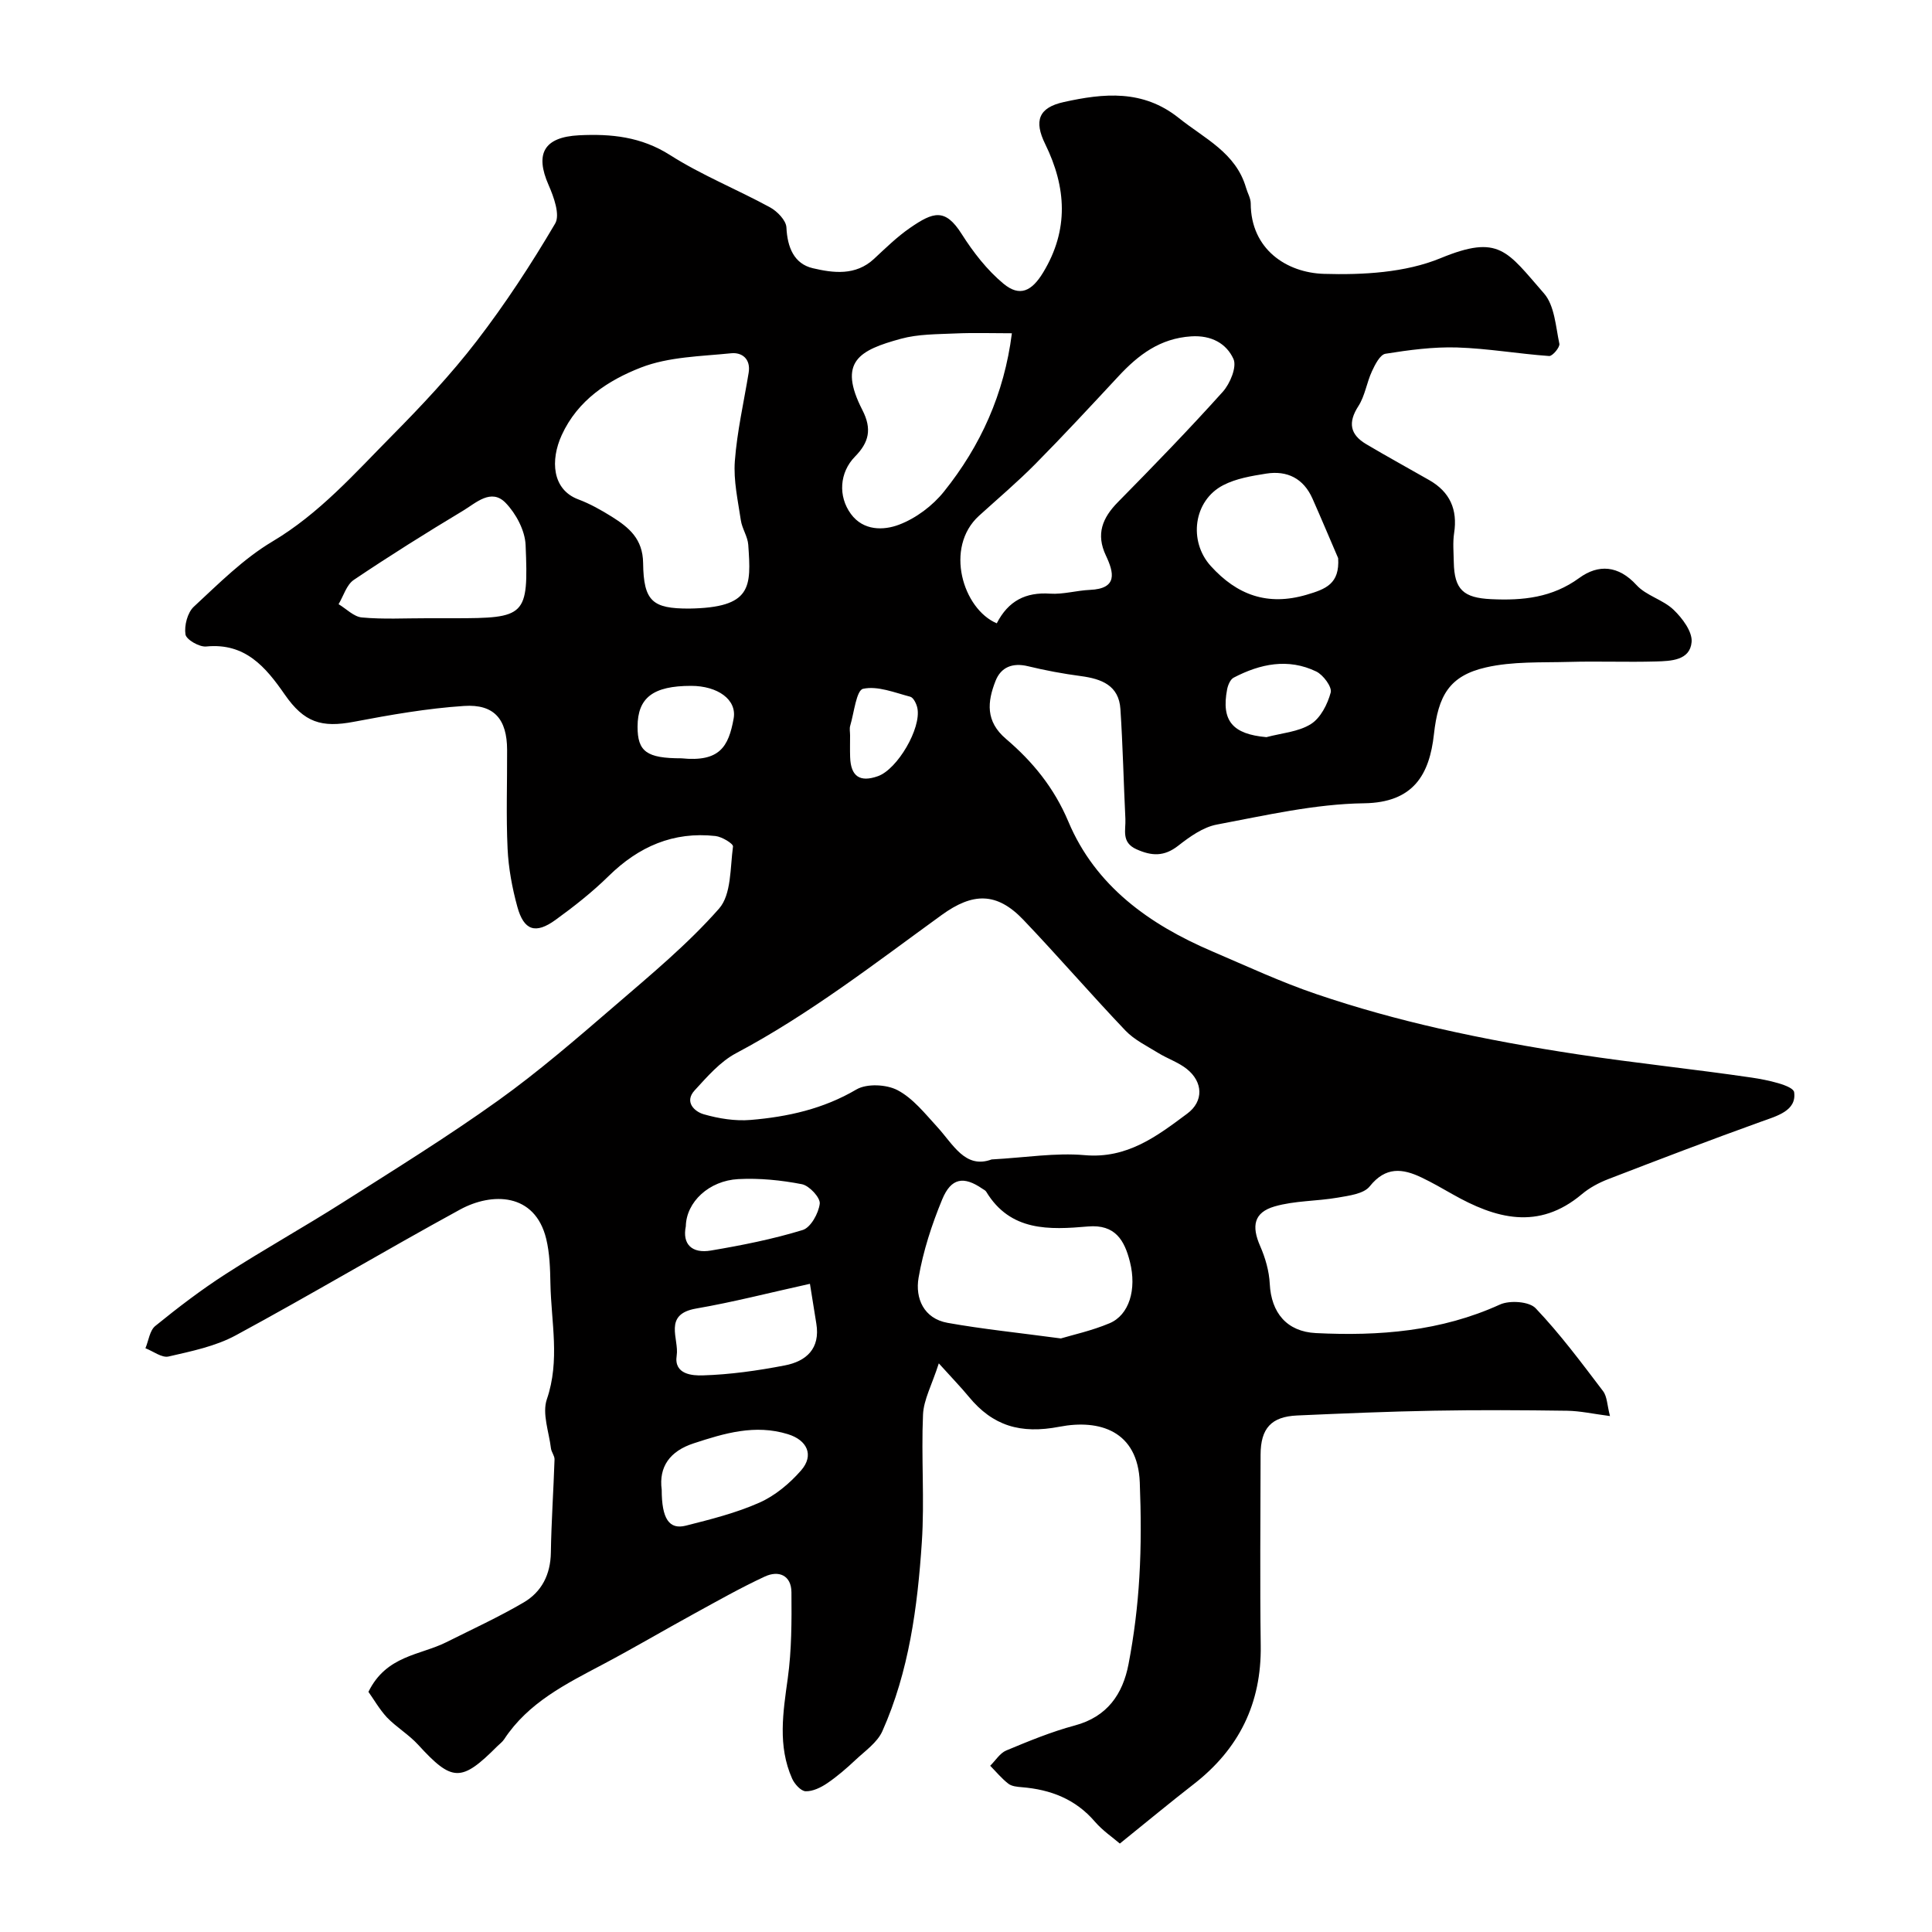 <svg enable-background="new 0 0 400 400" viewBox="0 0 400 400" xmlns="http://www.w3.org/2000/svg"><path d="m76.28 350.28c3.72-7.58 10.7-7.56 16.13-10.28 5.37-2.69 10.84-5.2 16.01-8.23 3.73-2.19 5.56-5.78 5.63-10.32.1-6.43.55-12.85.76-19.28.03-.76-.64-1.51-.74-2.3-.41-3.41-1.86-7.22-.85-10.17 2.76-8.05.89-15.97.74-23.94-.06-3.1-.15-6.27-.87-9.26-2.33-9.6-11.26-9.67-17.85-6.07-15.58 8.51-30.84 17.61-46.45 26.05-4.2 2.27-9.16 3.28-13.89 4.37-1.39.32-3.18-1.09-4.79-1.71.66-1.57.88-3.68 2.05-4.62 4.68-3.8 9.49-7.48 14.56-10.74 7.95-5.12 16.23-9.73 24.21-14.8 10.84-6.89 21.77-13.66 32.21-21.13 8.39-6.01 16.24-12.81 24.07-19.55 7.48-6.45 15.17-12.81 21.66-20.18 2.57-2.92 2.29-8.45 2.89-12.86.08-.58-2.28-2.02-3.62-2.17-8.72-.97-15.91 2.18-22.13 8.29-3.38 3.32-7.15 6.29-10.99 9.07-4.15 3.01-6.56 2.21-7.91-2.71-1.07-3.9-1.83-7.98-2.02-12.02-.32-6.82-.07-13.66-.1-20.49-.02-6.28-2.64-9.49-8.91-9.07-7.63.5-15.25 1.84-22.78 3.27-6.75 1.29-10.34.15-14.35-5.64-3.95-5.7-8.19-10.74-16.26-9.94-1.42.14-4.12-1.42-4.29-2.5-.28-1.81.41-4.5 1.71-5.72 5.17-4.79 10.27-9.93 16.26-13.5 9.76-5.8 17.05-14.11 24.81-21.95 6.14-6.21 12.17-12.63 17.49-19.54 5.95-7.73 11.32-15.95 16.27-24.36 1.06-1.8-.28-5.51-1.36-7.97-2.87-6.51-.94-9.93 6.29-10.3 6.64-.33 12.86.28 18.85 4.09 6.55 4.17 13.87 7.1 20.71 10.83 1.5.82 3.32 2.7 3.39 4.16.19 4.11 1.58 7.53 5.46 8.44 4.22.99 8.86 1.61 12.67-1.93 2.41-2.24 4.79-4.58 7.48-6.43 4.78-3.29 7.25-4.15 10.69 1.3 2.38 3.75 5.23 7.43 8.62 10.25 3.42 2.85 5.91 1.52 8.23-2.3 5.37-8.85 4.81-17.65.43-26.59-2.36-4.8-1.39-7.55 3.84-8.7 8.25-1.83 16.39-2.65 23.83 3.31 5.3 4.25 11.81 7.17 13.91 14.44.31 1.09.97 2.16.97 3.24.02 9.5 7.44 14.35 15.16 14.58 8.06.24 16.85-.24 24.15-3.25 12.14-5 13.72-1.5 21.41 7.3 2.19 2.51 2.42 6.84 3.18 10.42.15.71-1.43 2.59-2.11 2.54-6.37-.45-12.7-1.57-19.07-1.77-4.93-.15-9.93.52-14.82 1.3-1.12.18-2.16 2.23-2.8 3.62-1.09 2.34-1.44 5.09-2.81 7.22-2.2 3.4-1.73 5.88 1.59 7.86 4.32 2.57 8.73 4.97 13.09 7.47 4.27 2.44 5.89 6.08 5.14 10.96-.3 1.95-.1 3.99-.07 5.99.1 5.74 2.03 7.42 7.74 7.69 6.56.31 12.63-.3 18.24-4.39 3.96-2.88 8.1-2.63 11.86 1.48 2.01 2.2 5.49 3.01 7.67 5.11 1.81 1.73 3.91 4.53 3.73 6.67-.33 3.83-4.29 3.94-7.37 4.03-5.99.17-12-.08-18 .09-5.76.16-11.68-.13-17.21 1.14-7.63 1.74-9.89 5.9-10.77 13.84-.92 8.33-4.22 14.15-14.47 14.29-10.19.14-20.39 2.51-30.49 4.41-2.86.54-5.62 2.53-8 4.39-2.89 2.25-5.44 2.15-8.61.73-3.22-1.44-2.2-4-2.31-6.29-.37-7.58-.53-15.18-1.03-22.75-.32-4.91-3.92-6.25-8.17-6.82-3.69-.49-7.36-1.17-10.98-2.05-3.18-.77-5.59.19-6.71 3.06-1.69 4.3-2.11 8.35 2.17 11.99 5.51 4.69 9.96 10.11 12.91 17.12 5.62 13.36 16.77 21.3 29.74 26.85 7.18 3.07 14.29 6.39 21.67 8.89 8.28 2.81 16.75 5.15 25.28 7.09 9.53 2.17 19.17 3.91 28.83 5.37 11.96 1.82 24.02 3.05 35.99 4.81 3.15.46 8.57 1.62 8.76 3.03.53 3.86-3.6 4.92-6.93 6.12-10.56 3.8-21.05 7.81-31.52 11.85-1.95.75-3.91 1.79-5.5 3.13-8.99 7.57-17.87 5.07-26.8 0-2.1-1.19-4.19-2.4-6.37-3.44-3.96-1.9-7.46-2.31-10.76 1.83-1.25 1.56-4.31 1.92-6.64 2.33-4.33.75-8.88.61-13.05 1.82-4.31 1.25-4.8 4.07-2.99 8.2 1.07 2.44 1.86 5.18 1.99 7.82.3 6.01 3.55 9.9 9.54 10.2 13.09.65 25.91-.35 38.12-5.91 2.02-.92 6.06-.64 7.39.77 5.07 5.33 9.49 11.28 13.95 17.15.87 1.14.85 2.95 1.44 5.17-3.47-.45-6.17-1.06-8.88-1.1-9.2-.13-18.4-.18-27.6-.01-9.44.17-18.87.57-28.3.99-5.36.24-7.55 2.68-7.56 8.13-.02 13.17-.15 26.33.03 39.5.17 11.98-4.5 21.43-13.9 28.72-4.94 3.83-9.74 7.83-15.27 12.28-1.41-1.22-3.55-2.66-5.17-4.54-4.02-4.68-9.18-6.65-15.13-7.13-.96-.08-2.09-.18-2.79-.73-1.38-1.07-2.51-2.45-3.75-3.71 1.1-1.08 2.01-2.61 3.32-3.16 4.65-1.94 9.35-3.88 14.2-5.18 6.72-1.8 9.93-6.49 11.12-12.7 1.14-5.94 1.89-11.99 2.24-18.03.39-6.5.34-13.05.09-19.57-.4-10.7-8.34-13.15-16.63-11.55-8.06 1.55-13.79-.17-18.76-6.2-1.58-1.92-3.31-3.7-6.22-6.92-1.44 4.49-3.14 7.52-3.27 10.62-.39 8.82.34 17.69-.25 26.48-.89 13.36-2.65 26.67-8.17 39.06-1.05 2.34-3.57 4.08-5.55 5.94-1.85 1.74-3.79 3.42-5.88 4.84-1.3.88-2.98 1.7-4.46 1.65-.98-.04-2.29-1.5-2.79-2.62-3.01-6.78-1.88-13.71-.9-20.77.81-5.87.81-11.88.76-17.82-.03-3.51-2.64-4.58-5.52-3.24-5 2.32-9.81 5.05-14.65 7.7-6.3 3.45-12.5 7.11-18.85 10.47-7.69 4.07-15.48 7.92-20.47 15.53-.36.55-.93.95-1.4 1.42-7.48 7.5-9.35 7.41-16.41-.31-1.92-2.1-4.49-3.61-6.47-5.67-1.58-1.72-2.76-3.82-3.81-5.27zm129.03-110.23c7.05-.39 13.21-1.42 19.23-.89 8.82.79 14.99-3.92 21.27-8.6 3.43-2.55 3.28-6.54-.08-9.23-1.75-1.4-4.01-2.14-5.94-3.33-2.33-1.44-4.92-2.69-6.77-4.62-7.17-7.53-13.97-15.42-21.14-22.94-5.53-5.8-10.51-5.65-16.93-.99-13.84 10.03-27.36 20.54-42.56 28.61-3.3 1.75-5.98 4.87-8.58 7.7-2.17 2.37-.05 4.38 1.9 4.94 3.11.89 6.51 1.44 9.71 1.17 7.65-.64 15.03-2.27 21.88-6.3 2.16-1.27 6.23-1.07 8.53.14 3.18 1.67 5.66 4.82 8.18 7.57 3.37 3.67 5.81 8.79 11.3 6.77zm-62.68-114.05c13.1-.19 12.9-4.44 12.29-13.2-.12-1.73-1.29-3.36-1.54-5.1-.6-4.06-1.54-8.2-1.24-12.22.46-6.14 1.86-12.21 2.86-18.3.47-2.85-1.36-4.27-3.62-4.04-6.29.64-12.94.72-18.69 2.96-6.72 2.62-13.06 6.7-16.39 13.98-2.37 5.18-2.02 11.27 3.43 13.31 2.43.91 4.75 2.22 6.96 3.6 3.51 2.21 6.4 4.55 6.46 9.59.1 7.96 1.99 9.42 9.48 9.42zm63.74 3.05c2.4-4.67 6-6.48 11.03-6.14 2.72.18 5.49-.66 8.25-.78 5.83-.25 4.97-3.6 3.31-7.12-2.09-4.43-.73-7.78 2.5-11.06 7.37-7.48 14.69-15.03 21.7-22.83 1.52-1.69 2.96-5.17 2.21-6.81-1.45-3.18-4.55-4.94-8.75-4.67-6.47.42-10.93 3.83-15.05 8.26-5.68 6.11-11.35 12.23-17.21 18.16-3.71 3.75-7.75 7.17-11.66 10.72-7.25 6.59-3.31 19.33 3.67 22.27zm13.27 148.06c2.37-.72 6.36-1.58 10.07-3.14 4.07-1.71 5.67-6.99 4.23-12.72-1.12-4.45-3.04-7.81-8.69-7.32-7.98.69-16.06 1.08-21.07-7.21-.16-.26-.51-.42-.78-.6-3.86-2.66-6.47-2.29-8.33 2.21-2.15 5.2-3.94 10.69-4.89 16.22-.73 4.25 1.07 8.44 6 9.33 7.21 1.29 14.53 2.03 23.46 3.23zm-10.14-208.11c-4.11 0-7.93-.13-11.74.04-3.76.17-7.66.12-11.24 1.1-8.64 2.36-13.11 4.73-7.97 14.76 2.02 3.94 1.36 6.69-1.53 9.63-3.22 3.28-3.54 8.21-.85 11.88 2.59 3.53 6.79 3.42 9.94 2.23 3.51-1.32 6.99-3.93 9.35-6.89 7.55-9.42 12.45-20.18 14.04-32.75zm-121.09 59h5.5c14.95 0 15.53-.38 14.91-15.17-.13-3.01-1.99-6.5-4.14-8.72-2.99-3.08-6.15.03-8.8 1.62-7.66 4.6-15.23 9.35-22.63 14.33-1.5 1.01-2.13 3.32-3.15 5.03 1.61.96 3.16 2.61 4.84 2.75 4.45.41 8.97.15 13.47.16zm188.64-12.44c-1.77-4.11-3.5-8.24-5.31-12.32-1.85-4.18-5.23-5.88-9.61-5.18-3.02.48-6.21 1.01-8.87 2.39-6.16 3.18-7.25 11.58-2.59 16.73 5.44 6.01 11.76 8.34 19.87 5.95 3.96-1.17 6.85-2.25 6.51-7.57zm-140.05 192.88c0 5.98 1.53 8.31 5 7.43 5.16-1.31 10.4-2.62 15.24-4.77 3.24-1.44 6.26-3.97 8.62-6.67 2.75-3.16 1.24-6.28-2.74-7.5-6.8-2.1-13.14-.19-19.51 1.9-4.9 1.6-7.25 4.84-6.61 9.61zm30.69-42.64c-8.38 1.85-15.92 3.8-23.57 5.12-6.92 1.2-3.48 6.28-4.02 9.73-.62 3.97 3.35 4.17 5.38 4.11 5.68-.17 11.38-.98 16.98-2.06 4.46-.85 7.41-3.48 6.55-8.67-.37-2.21-.72-4.44-1.32-8.23zm-25.7-11.91c-.77 3.74 1.3 5.68 5.19 5.02 6.4-1.08 12.81-2.35 19.01-4.25 1.66-.51 3.29-3.46 3.53-5.45.15-1.24-2.16-3.73-3.68-4.03-4.31-.84-8.81-1.29-13.19-1.06-6.05.32-10.76 4.73-10.86 9.77zm120.21-101.27c3.1-.84 6.58-1.07 9.19-2.7 2.02-1.26 3.47-4.12 4.12-6.55.3-1.15-1.55-3.64-2.99-4.34-5.82-2.81-11.61-1.6-17.1 1.27-.7.36-1.19 1.55-1.36 2.43-1.24 6.53 1.15 9.27 8.14 9.89zm-121.12 4.38c7.9.8 9.75-2.37 10.81-8.22.72-3.95-3.33-6.78-8.81-6.78-7.85 0-11.06 2.44-11.08 8.44-.01 5.18 1.9 6.56 9.08 6.56zm34.92-4.77c0 1.5-.04 2.99.01 4.49.12 4.02 2.01 5.31 5.75 3.98 4.03-1.42 9.03-9.93 8.17-14.11-.18-.87-.8-2.16-1.47-2.34-3.24-.85-6.77-2.3-9.77-1.64-1.39.31-1.86 4.93-2.66 7.63-.19.61-.03 1.32-.03 1.99z" fill="#010000"/></svg>